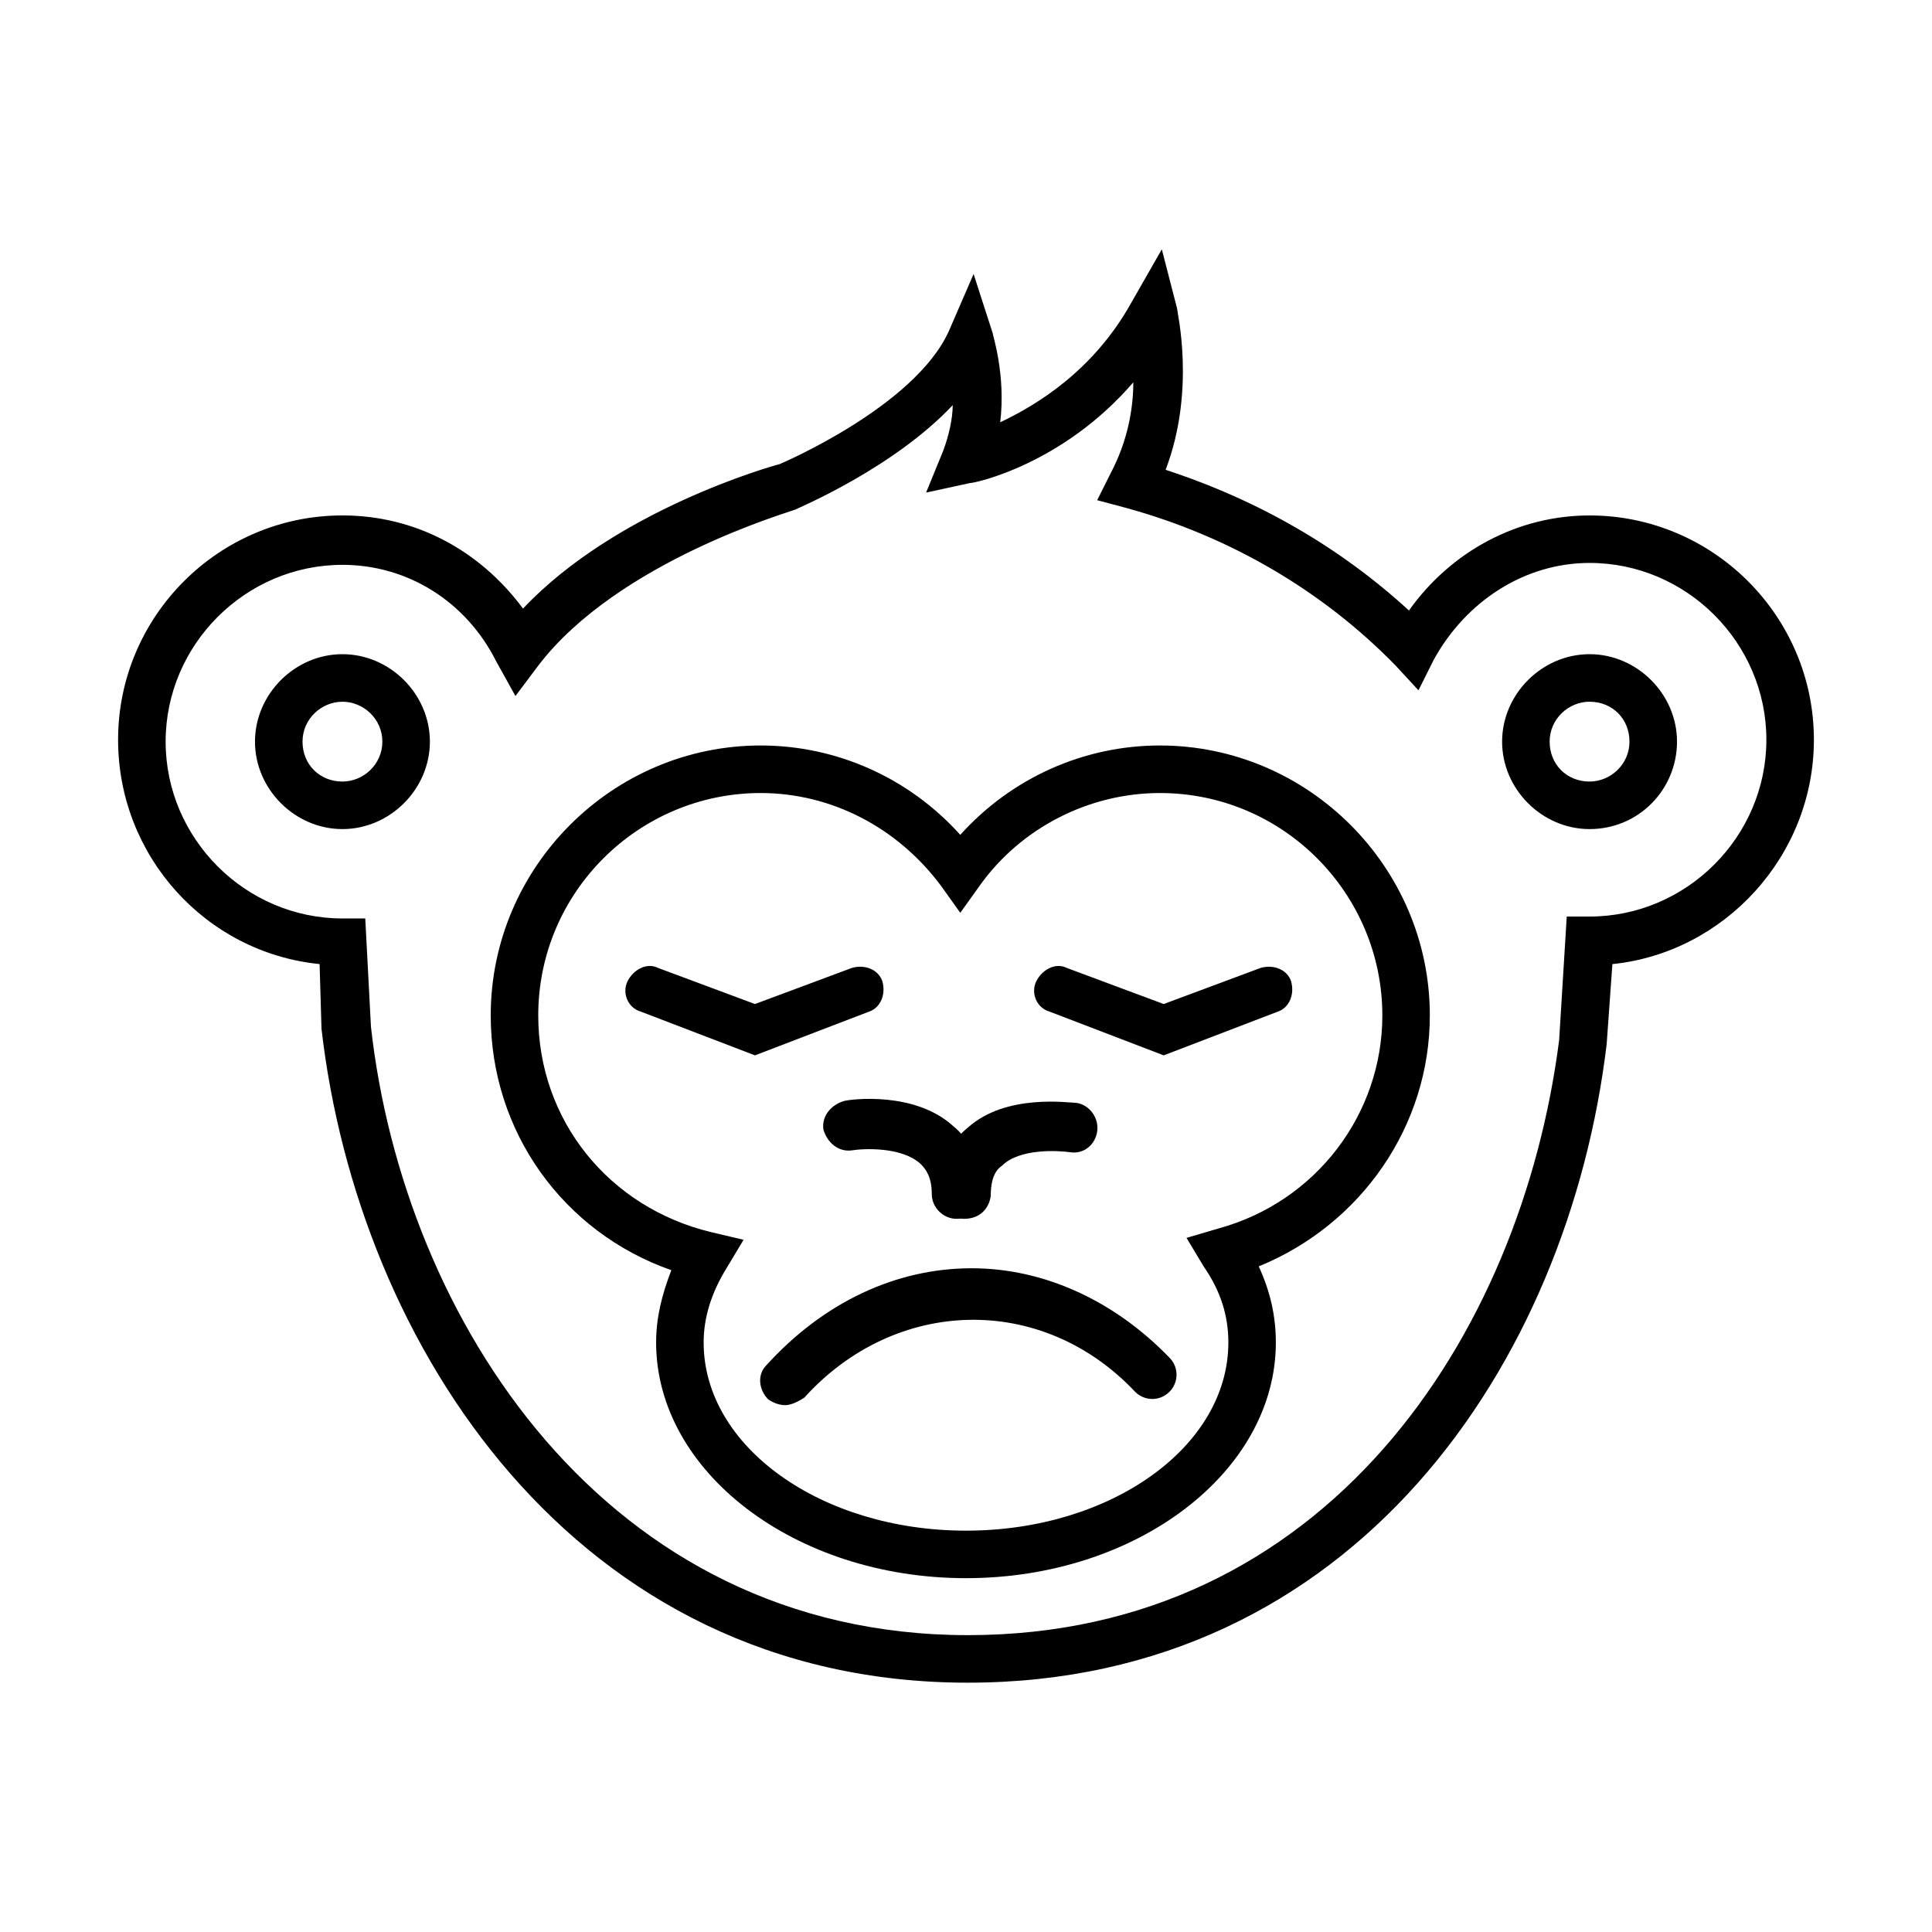 <?xml version="1.0" encoding="UTF-8"?>
<!-- Uploaded to: ICON Repo, www.svgrepo.com, Generator: ICON Repo Mixer Tools -->
<svg fill="#000000" width="800px" height="800px" version="1.1" viewBox="144 144 512 512" xmlns="http://www.w3.org/2000/svg">
 <g>
  <path d="m400.5 589.93c-104.29 0-161.72-89.68-171.3-173.31l-0.504-17.129c-30.23-3.023-53.402-28.719-53.402-59.449 0-32.746 26.703-59.449 59.449-59.449 19.145 0 36.273 9.07 47.863 24.688 24.688-26.199 66-37.785 68.016-38.289 0 0 35.77-15.113 44.84-35.266l6.551-15.113 5.039 15.617c0 0.504 3.527 11.082 2.016 23.68 9.574-4.535 24.688-13.602 34.762-31.738l8.062-14.105 4.031 15.617c0 1.008 5.039 21.664-3.023 42.824 24.688 8.062 46.352 20.656 64.488 37.281 11.082-15.617 28.719-25.191 47.863-25.191 32.746 0 59.449 26.703 59.449 59.449 0 30.73-23.68 56.426-53.402 59.449l-1.512 21.16c-10.086 84.633-67.016 169.27-169.29 169.27zm-165.75-296.24c-25.695 0-46.855 21.16-46.855 46.855 0 25.695 21.16 46.855 46.855 46.855h6.047l1.512 28.719c8.562 77.078 61.965 161.21 158.2 161.21 94.715 0 146.61-79.098 156.68-157.69l2.016-32.746h6.047c25.695 0 46.855-21.16 46.855-46.855s-21.16-46.855-46.855-46.855c-17.129 0-32.746 10.078-41.312 25.695l-4.031 8.062-6.047-6.551c-19.145-19.648-43.832-34.258-71.539-41.816l-7.559-2.016 3.527-7.055c4.535-8.566 6.047-17.129 6.047-24.184-18.641 21.664-41.816 26.703-43.328 26.703l-11.586 2.519 4.535-11.082c1.512-4.031 2.519-8.566 2.519-12.09-15.617 16.625-40.809 27.207-41.816 27.711-1.008 0.504-46.855 13.602-68.016 41.312l-6.047 8.062-5.039-9.074c-8.062-16.125-23.68-25.695-40.809-25.695zm330.5 70.027c-12.594 0-23.176-10.578-23.176-23.176 0-12.594 10.578-23.176 23.176-23.176 12.594 0 23.176 10.578 23.176 23.176s-10.074 23.176-23.176 23.176zm0-33.754c-5.543 0-10.578 4.535-10.578 10.578 0 6.047 4.535 10.578 10.578 10.578 5.543 0 10.578-4.535 10.578-10.578 0.004-6.043-4.531-10.578-10.578-10.578zm-330.5 33.754c-12.594 0-23.176-10.578-23.176-23.176 0-12.594 10.578-23.176 23.176-23.176 12.594 0 23.176 10.578 23.176 23.176s-10.582 23.176-23.176 23.176zm0-33.754c-5.543 0-10.578 4.535-10.578 10.578 0 6.047 4.535 10.578 10.578 10.578 5.543 0 10.578-4.535 10.578-10.578s-5.039-10.578-10.578-10.578z"/>
  <path d="m400 562.23c-45.344 0-82.121-28.215-82.121-62.473 0-6.551 1.512-12.594 4.031-19.145-28.719-10.078-47.863-36.777-47.863-67.512 0-39.297 32.242-71.539 71.539-71.539 20.152 0 39.297 8.566 52.898 23.68 13.602-15.113 32.746-23.68 52.898-23.68 39.297 0 71.539 32.242 71.539 71.539 0 29.223-18.137 55.418-45.344 66.504 3.023 6.551 4.535 13.098 4.535 20.152 0.008 34.258-36.773 62.473-82.113 62.473zm-54.414-208.07c-32.242 0-58.945 26.199-58.945 58.945 0 27.711 18.641 50.883 45.848 57.434l8.566 2.016-4.535 7.559c-4.031 6.551-6.047 13.098-6.047 19.648 0 27.711 31.234 49.879 69.527 49.879 38.289 0 69.527-22.168 69.527-49.879 0-7.055-2.016-13.602-6.551-20.152l-4.535-7.559 8.566-2.519c25.695-7.055 43.328-30.23 43.328-56.426 0-32.242-26.199-58.945-58.945-58.945-18.641 0-36.777 9.07-47.863 24.688l-5.039 7.055-5.039-7.055c-11.586-15.621-29.223-24.688-47.863-24.688z"/>
  <path d="m352.14 516.38c-1.512 0-3.023-0.504-4.535-1.512-2.519-2.519-3.023-6.551-0.504-9.07 15.113-16.625 34.258-25.695 54.41-25.695 19.145 0 37.785 8.566 52.395 23.68 2.519 2.519 2.519 6.551 0 9.07-2.519 2.519-6.551 2.519-9.07 0-24.688-26.199-63.48-25.191-87.664 1.512-1.504 1.008-3.519 2.016-5.031 2.016z"/>
  <path d="m397.48 467c-3.527 0-6.551-3.023-6.551-6.551 0-4.535-1.512-6.551-3.023-8.062-5.039-4.535-15.113-4.031-18.137-3.527-3.527 0.504-6.551-2.016-7.559-5.543-0.504-3.527 2.016-6.551 5.543-7.559 2.016-0.504 18.641-2.519 28.719 6.551 5.039 4.031 7.559 10.578 7.559 17.633-0.508 4.539-3.023 7.059-6.551 7.059z"/>
  <path d="m399.5 467c-3.527 0-6.551-3.023-6.551-6.551 0-7.559 2.519-13.602 7.559-17.633 10.078-9.07 26.703-6.551 28.719-6.551 3.527 0.504 6.047 4.031 5.543 7.559s-3.527 6.047-7.055 5.543c-3.527-0.504-13.602-1.008-18.137 3.527-1.512 1.008-3.023 3.023-3.023 8.062-0.508 3.523-3.027 6.043-7.055 6.043z"/>
  <path d="m344.07 423.68-30.23-11.586c-3.527-1.008-5.039-5.039-3.527-8.062 1.512-3.023 5.039-5.039 8.062-3.527l25.695 9.574 25.695-9.574c3.527-1.008 7.055 0.504 8.062 3.527 1.008 3.527-0.504 7.055-3.527 8.062z"/>
  <path d="m452.39 423.68-30.23-11.586c-3.527-1.008-5.039-5.039-3.527-8.062 1.512-3.023 5.039-5.039 8.062-3.527l25.695 9.574 25.695-9.574c3.527-1.008 7.055 0.504 8.062 3.527 1.008 3.527-0.504 7.055-3.527 8.062z"/>
 </g>
</svg>